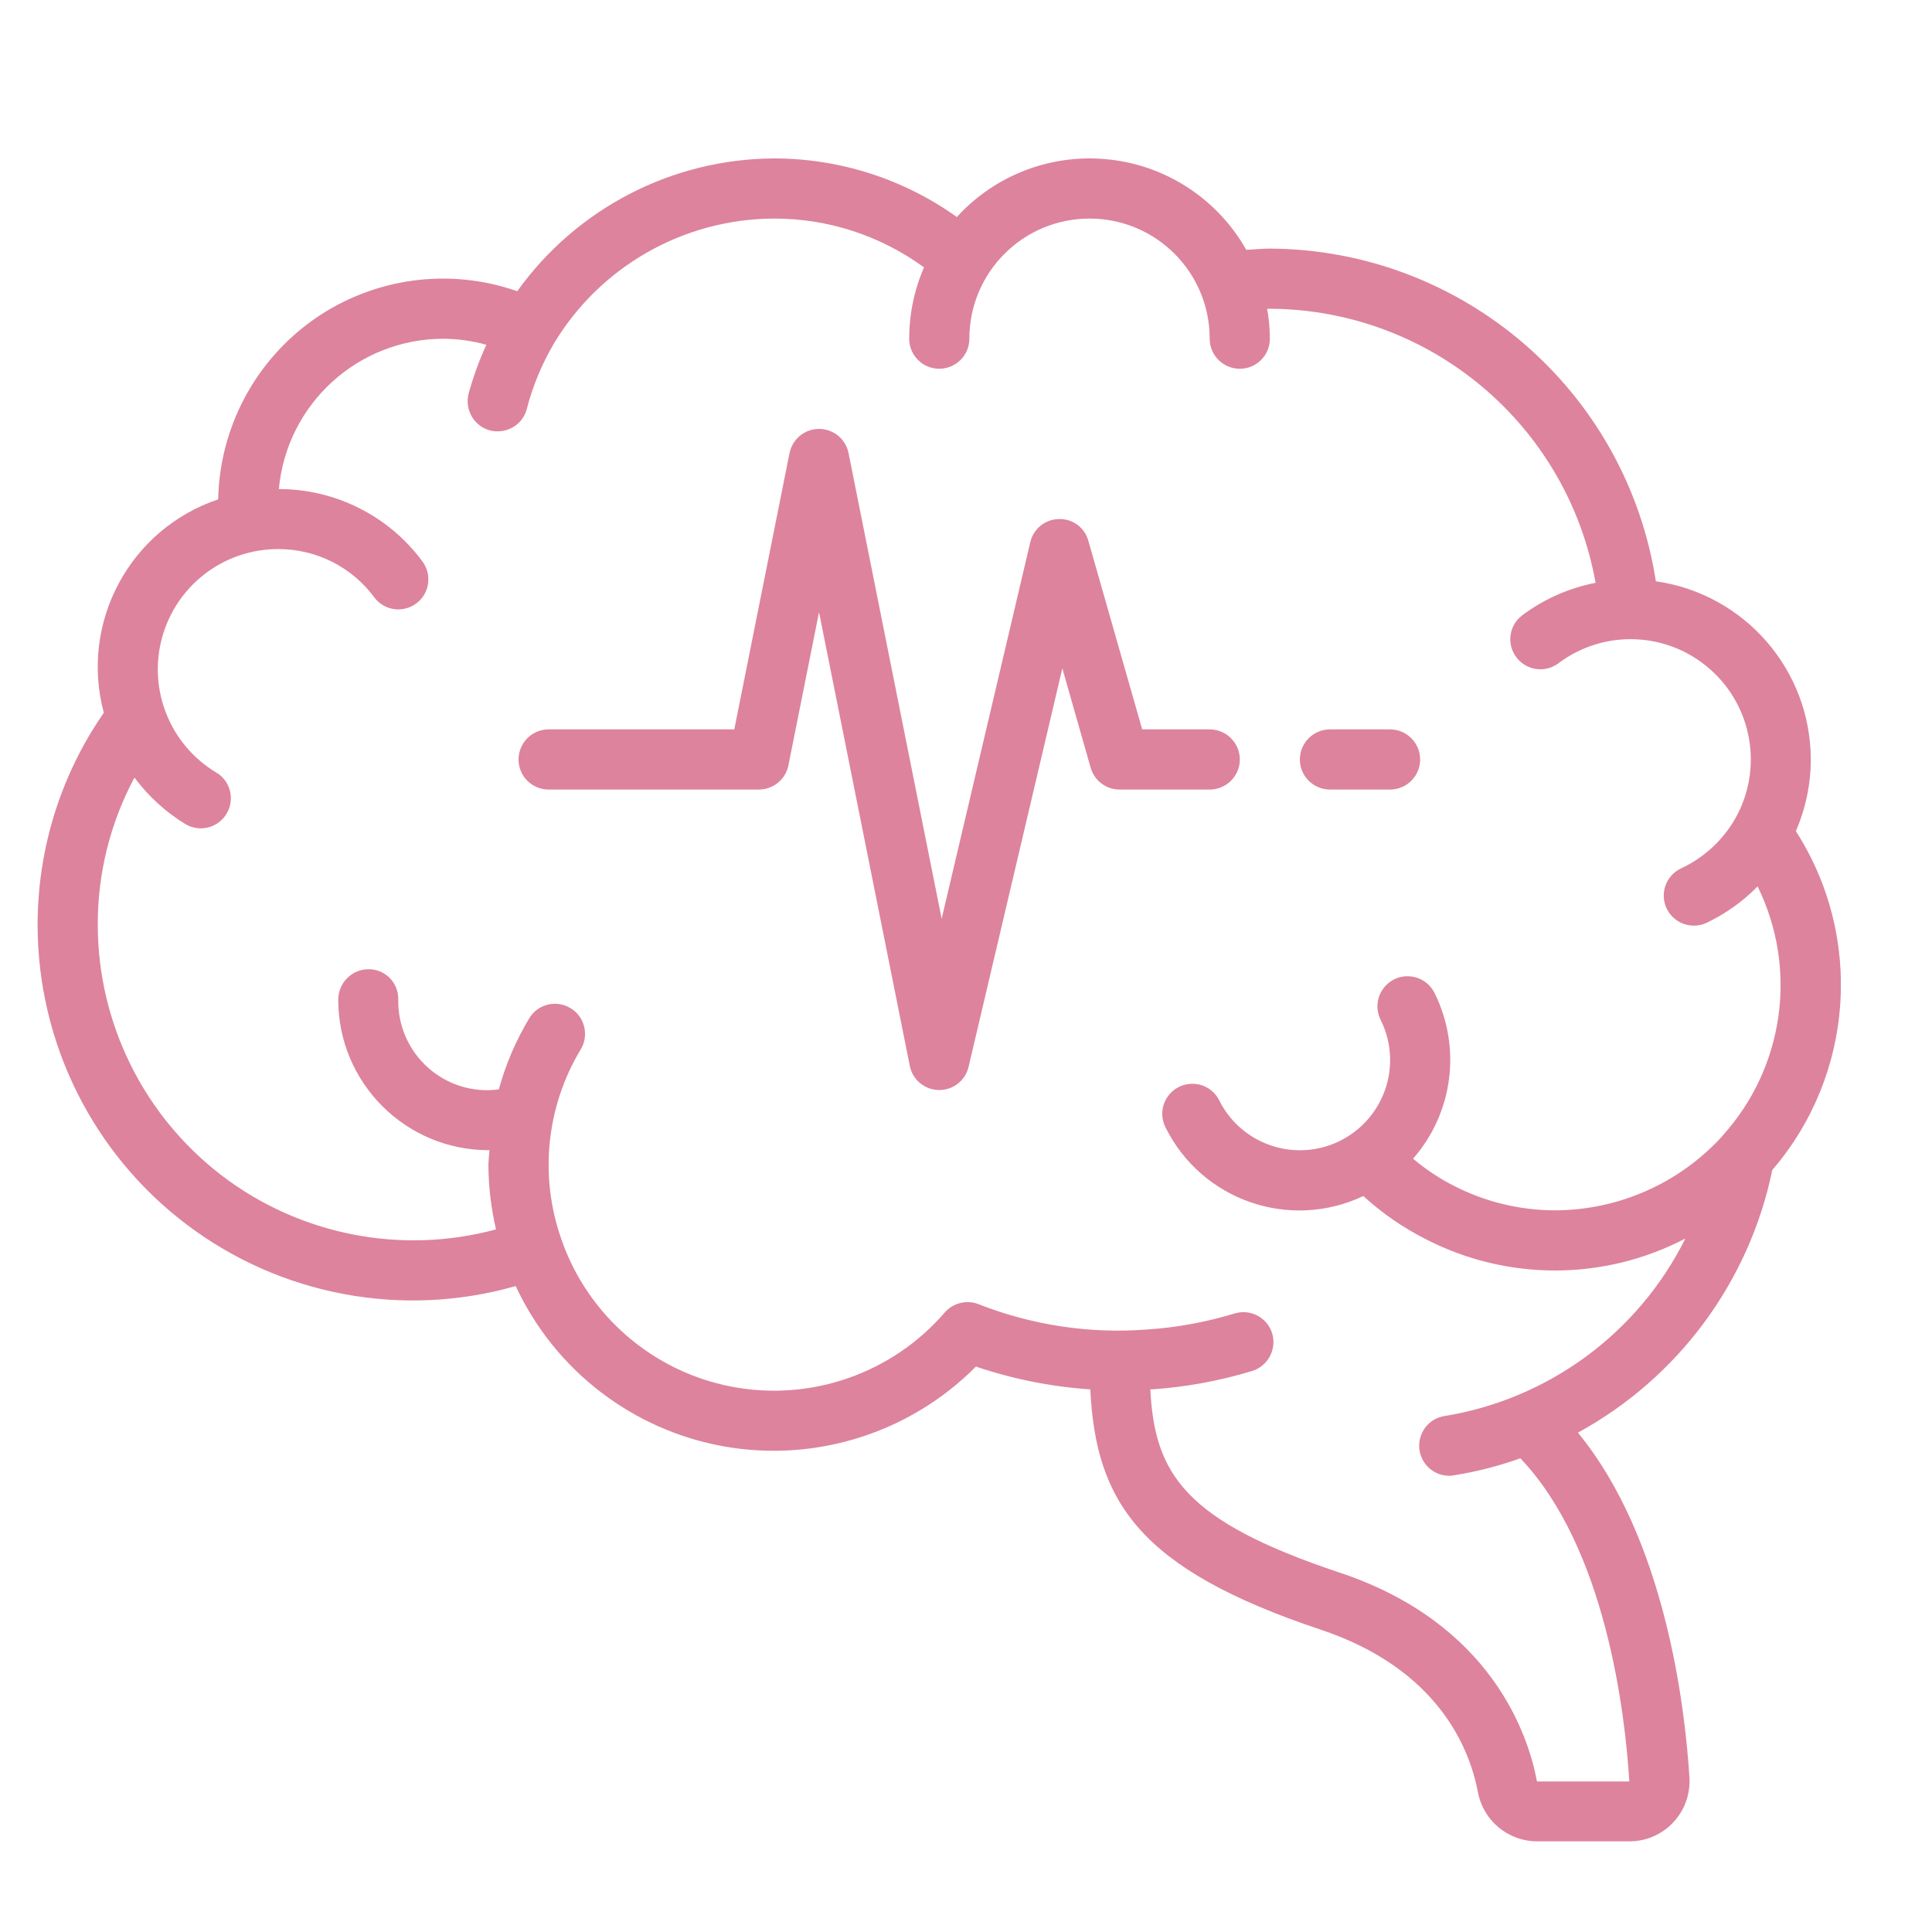 <svg width="15" height="15" viewBox="0 0 15 15" fill="none" xmlns="http://www.w3.org/2000/svg">
<g clip-path="url(#clip0_996_61266)">
<path d="M14.059 5.897C14.058 5.201 13.545 4.611 12.856 4.513C12.627 3.033 11.357 1.938 9.859 1.93C9.8 1.93 9.737 1.937 9.676 1.94C9.456 1.55 9.063 1.289 8.618 1.239C8.173 1.188 7.73 1.354 7.429 1.685C7.015 1.389 6.518 1.23 6.009 1.23C5.218 1.234 4.477 1.617 4.016 2.261C3.487 2.076 2.902 2.156 2.442 2.476C1.983 2.797 1.705 3.318 1.694 3.877C1.007 4.108 0.618 4.834 0.806 5.534C0.471 6.017 0.292 6.592 0.292 7.18C0.292 8.094 0.72 8.956 1.449 9.507C2.179 10.059 3.124 10.236 4.004 9.985C4.309 10.641 4.915 11.106 5.627 11.231C6.34 11.355 7.068 11.123 7.577 10.61C7.864 10.707 8.163 10.767 8.465 10.787C8.508 11.659 8.844 12.182 10.252 12.652C11.166 12.957 11.411 13.575 11.475 13.917C11.518 14.138 11.712 14.298 11.938 14.296H12.65C12.778 14.297 12.902 14.244 12.99 14.15C13.078 14.057 13.124 13.931 13.117 13.803C13.082 13.243 12.927 11.946 12.251 11.123C13.029 10.698 13.581 9.952 13.76 9.084C14.396 8.344 14.47 7.274 13.943 6.453C14.019 6.277 14.059 6.088 14.059 5.897ZM13.376 8.816L13.371 8.822C13.039 9.186 12.569 9.395 12.076 9.397C11.8 9.397 11.527 9.331 11.283 9.204C11.171 9.147 11.067 9.077 10.971 8.996C11.283 8.64 11.348 8.131 11.137 7.708C11.099 7.633 11.025 7.585 10.941 7.58C10.858 7.575 10.779 7.615 10.733 7.685C10.687 7.754 10.682 7.843 10.719 7.918C10.768 8.015 10.793 8.122 10.793 8.23C10.793 8.555 10.569 8.837 10.253 8.912C9.937 8.986 9.611 8.834 9.466 8.543C9.428 8.468 9.354 8.419 9.271 8.415C9.187 8.41 9.108 8.45 9.062 8.52C9.016 8.589 9.011 8.678 9.049 8.753C9.33 9.32 10.013 9.557 10.585 9.286C10.73 9.419 10.894 9.532 11.07 9.621C11.703 9.947 12.454 9.945 13.085 9.616C12.72 10.349 12.024 10.862 11.216 10.994C11.095 11.012 11.01 11.121 11.019 11.243C11.029 11.364 11.13 11.458 11.252 11.458C11.265 11.458 11.277 11.457 11.29 11.454C11.465 11.426 11.637 11.382 11.804 11.322C12.467 12.019 12.617 13.297 12.65 13.831H11.933C11.867 13.475 11.583 12.603 10.399 12.209C9.196 11.808 8.965 11.443 8.931 10.787H8.944C9.208 10.769 9.469 10.721 9.722 10.644C9.845 10.606 9.914 10.475 9.877 10.352C9.839 10.229 9.708 10.16 9.585 10.198C9.364 10.265 9.137 10.307 8.907 10.322C8.461 10.357 8.012 10.289 7.596 10.125C7.504 10.09 7.4 10.116 7.335 10.19C6.926 10.664 6.295 10.884 5.68 10.766C5.066 10.648 4.561 10.21 4.357 9.618V9.617C4.186 9.129 4.242 8.59 4.509 8.147C4.575 8.037 4.54 7.893 4.429 7.827C4.319 7.76 4.175 7.796 4.109 7.906C4.005 8.079 3.926 8.264 3.873 8.458C3.674 8.485 3.473 8.423 3.323 8.289C3.174 8.156 3.089 7.964 3.092 7.763V7.754C3.092 7.692 3.067 7.634 3.024 7.591C2.98 7.548 2.921 7.524 2.859 7.525C2.729 7.527 2.626 7.633 2.626 7.763C2.627 8.407 3.148 8.929 3.792 8.93H3.8C3.798 8.969 3.792 9.008 3.792 9.047C3.793 9.214 3.813 9.381 3.851 9.545C3.115 9.744 2.327 9.589 1.721 9.126C1.115 8.662 0.76 7.943 0.759 7.18C0.758 6.781 0.856 6.388 1.044 6.037C1.151 6.181 1.285 6.304 1.439 6.398C1.511 6.441 1.599 6.442 1.672 6.402C1.745 6.361 1.791 6.285 1.792 6.202C1.794 6.118 1.751 6.04 1.679 5.998C1.319 5.782 1.147 5.352 1.259 4.948C1.371 4.543 1.739 4.263 2.159 4.263C2.454 4.262 2.731 4.401 2.906 4.638C2.983 4.741 3.129 4.762 3.232 4.685C3.336 4.608 3.356 4.461 3.279 4.358C3.018 4.005 2.604 3.797 2.165 3.797C2.226 3.136 2.779 2.631 3.442 2.63C3.555 2.631 3.667 2.646 3.776 2.677C3.72 2.799 3.674 2.926 3.638 3.057C3.623 3.117 3.632 3.18 3.663 3.234C3.694 3.287 3.745 3.326 3.805 3.342C3.865 3.357 3.929 3.348 3.982 3.317C4.036 3.286 4.075 3.235 4.09 3.175C4.136 2.997 4.207 2.827 4.3 2.668C4.66 2.068 5.309 1.699 6.009 1.697C6.428 1.696 6.836 1.829 7.174 2.076C7.098 2.251 7.059 2.439 7.059 2.63C7.059 2.759 7.164 2.863 7.292 2.863C7.421 2.863 7.526 2.759 7.526 2.63C7.526 2.114 7.944 1.697 8.459 1.697C8.975 1.697 9.392 2.114 9.392 2.63C9.392 2.759 9.497 2.863 9.626 2.863C9.755 2.863 9.859 2.759 9.859 2.63C9.859 2.552 9.852 2.474 9.838 2.397H9.859C11.105 2.403 12.169 3.299 12.388 4.525C12.182 4.565 11.987 4.651 11.819 4.777C11.716 4.854 11.695 5 11.773 5.103C11.85 5.206 11.996 5.227 12.099 5.15C12.453 4.884 12.944 4.903 13.276 5.195C13.608 5.487 13.69 5.971 13.472 6.356C13.375 6.525 13.228 6.66 13.052 6.742C12.935 6.797 12.885 6.935 12.939 7.052C12.994 7.169 13.133 7.219 13.25 7.165C13.397 7.094 13.532 6.999 13.646 6.882C13.96 7.521 13.853 8.287 13.375 8.816L13.376 8.816Z" fill="#DD839D"/>
<path d="M9.392 5.663H8.868L8.45 4.199C8.422 4.096 8.327 4.026 8.22 4.03C8.114 4.032 8.023 4.106 7.999 4.21L7.311 7.133L6.588 3.517C6.566 3.408 6.47 3.33 6.359 3.33C6.248 3.33 6.153 3.408 6.13 3.517L5.701 5.663H4.259C4.13 5.663 4.026 5.768 4.026 5.897C4.026 6.025 4.13 6.13 4.259 6.13H5.892C6.003 6.13 6.099 6.052 6.121 5.943L6.359 4.753L7.064 8.277C7.086 8.384 7.179 8.461 7.289 8.463H7.292C7.401 8.463 7.495 8.389 7.52 8.283L8.248 5.189L8.468 5.961C8.497 6.061 8.588 6.13 8.692 6.13H9.392C9.521 6.13 9.626 6.025 9.626 5.897C9.626 5.768 9.521 5.663 9.392 5.663Z" fill="#DD839D"/>
<path d="M10.793 5.663H10.326C10.197 5.663 10.092 5.768 10.092 5.897C10.092 6.025 10.197 6.13 10.326 6.13H10.793C10.921 6.13 11.026 6.025 11.026 5.897C11.026 5.768 10.921 5.663 10.793 5.663Z" fill="#DD839D"/>
</g>
<defs>
<clipPath id="clip0_996_61266">
<rect width="14" height="14" fill="white" transform="translate(0.292 0.763)"/>
</clipPath>
</defs>
</svg>
